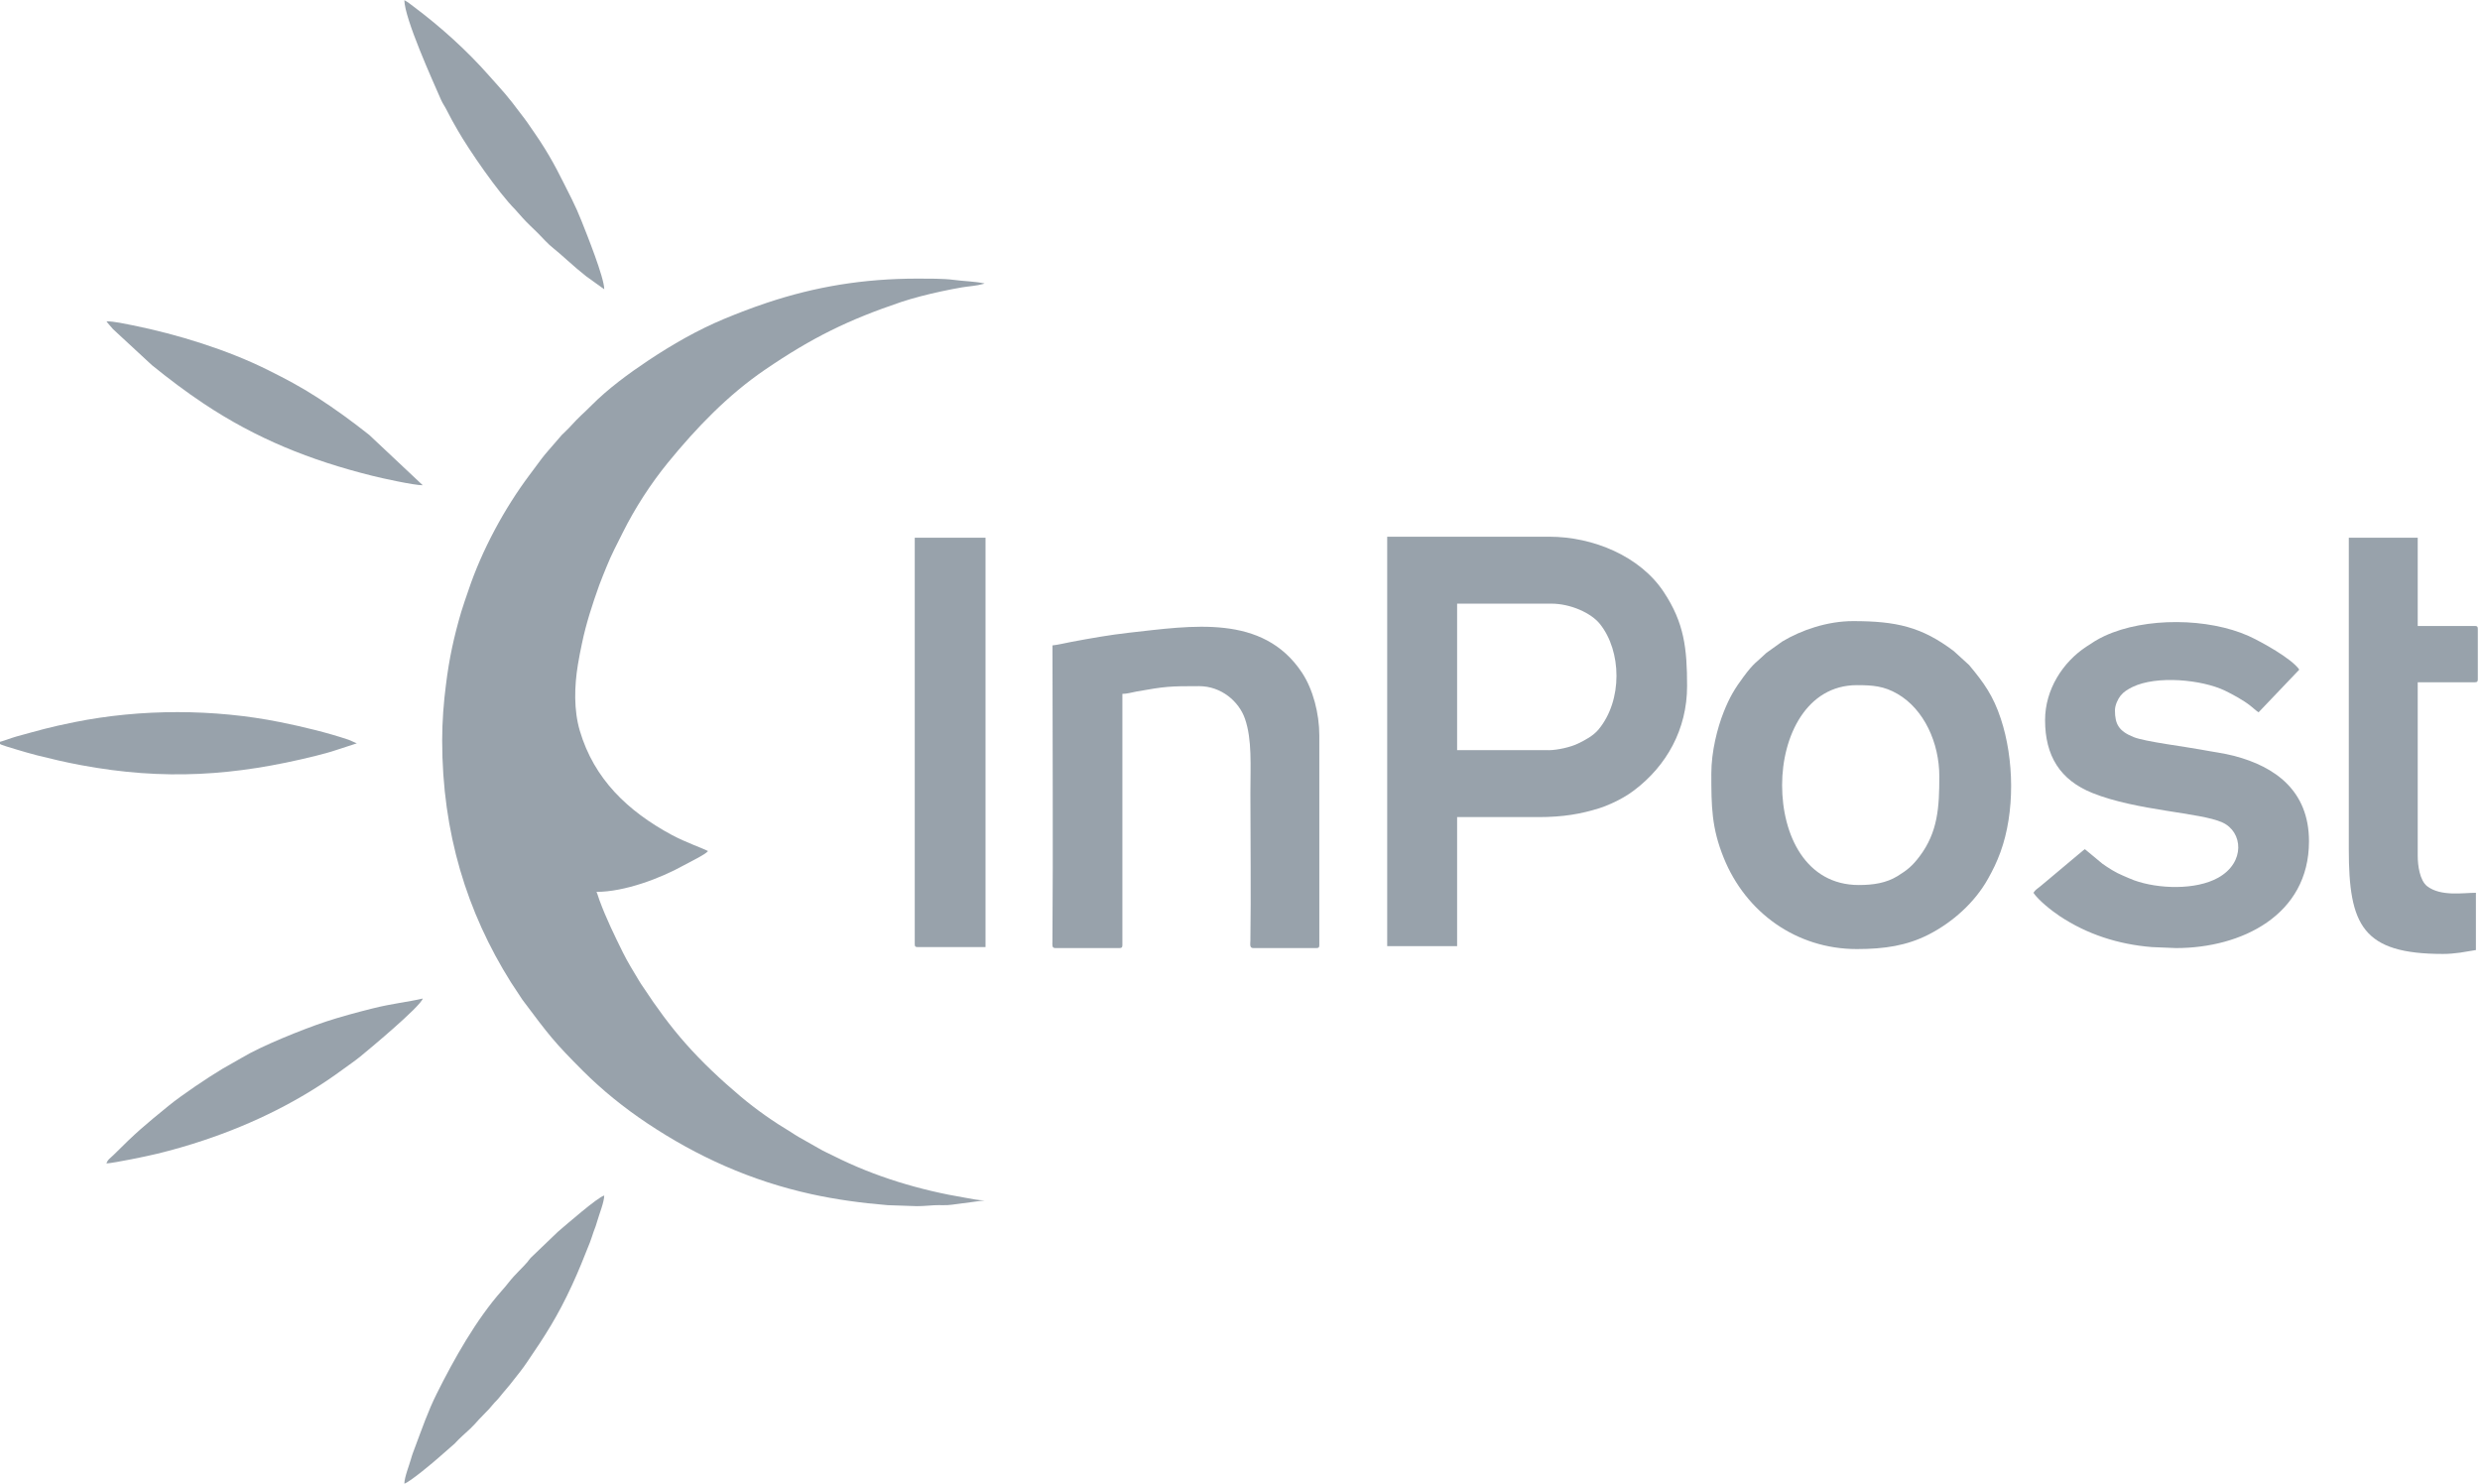 <?xml version="1.0" encoding="UTF-8"?>
<!DOCTYPE svg PUBLIC "-//W3C//DTD SVG 1.1//EN" "http://www.w3.org/Graphics/SVG/1.1/DTD/svg11.dtd">
<!-- Creator: CorelDRAW 2019 (64-Bit) -->
<svg xmlns="http://www.w3.org/2000/svg" xml:space="preserve" width="575px" height="344px" version="1.1" style="shape-rendering:geometricPrecision; text-rendering:geometricPrecision; image-rendering:optimizeQuality; fill-rule:evenodd; clip-rule:evenodd"
viewBox="0 0 575 343.96"
 xmlns:xlink="http://www.w3.org/1999/xlink"
 xmlns:svg="http://www.w3.org/2000/svg"
 xmlns:xodm="http://www.corel.com/coreldraw/odm/2003">
 <defs>
  <style type="text/css">
   <![CDATA[
    .fil0 {fill:#98A2AB}
   ]]>
  </style>
 </defs>
 <g id="Warstwa_x0020_1">
  <g id="_2626257202896">
   <g id="_2292264117376">
    <path class="fil0" d="M102.52 171.66c0,21.45 5.75,39.84 15.93,56.06l2.68 4.07c6.22,8.3 7.34,9.8 14.07,16.53 4.49,4.48 9.49,8.51 14.88,12.11 11.53,7.69 23.98,13.33 38.03,16.42 5.67,1.25 11.68,2.07 17.69,2.56l6.73 0.23c1.66,0 2.73,-0.15 4.05,-0.21 1.47,-0.08 2.71,0.08 4.15,-0.13l7.55 -1c-1.42,0 -2.98,-0.34 -4.37,-0.59 -10.56,-1.75 -21.08,-4.9 -30.58,-9.69 -1.19,-0.6 -2.31,-1.07 -3.43,-1.74l-4.73 -2.68c-0.69,-0.38 -1.08,-0.69 -1.67,-1.05 -4.13,-2.47 -8.17,-5.29 -11.84,-8.39 -4.51,-3.81 -8.82,-7.83 -12.73,-12.26 -3.56,-4.03 -6.78,-8.44 -9.75,-12.97 -0.43,-0.63 -0.67,-0.96 -1.06,-1.63 -1.29,-2.17 -2.53,-4.13 -3.68,-6.44 -1.96,-3.97 -3.9,-7.94 -5.44,-12.12 -0.26,-0.68 -0.42,-1.37 -0.7,-1.97 6.53,0 14.86,-3.16 20.19,-6.13 1.21,-0.69 5.08,-2.52 5.67,-3.33 -1.26,-0.67 -5.06,-1.96 -8.4,-3.74 -10.22,-5.51 -18.02,-12.97 -21.32,-24.13 -1.43,-4.8 -1.27,-10.39 -0.45,-15.36 0.27,-1.73 0.6,-3.23 0.94,-4.9 0.94,-4.57 2.42,-9.1 4.01,-13.54 0.52,-1.44 1.09,-2.73 1.66,-4.18 1.15,-2.89 2.49,-5.38 3.84,-8.09 2.84,-5.68 6.45,-11.24 10.42,-16.12 6.6,-8.07 13.86,-15.65 22.53,-21.56 10.99,-7.5 19.31,-11.55 31.56,-15.69 2.79,-0.93 6.35,-1.83 9.26,-2.45 1.69,-0.36 3.24,-0.67 4.89,-0.95 1.6,-0.26 3.39,-0.35 4.85,-0.78 0.05,0 0.13,-0.05 0.16,-0.05 0.05,-0.01 0.12,-0.03 0.17,-0.06 -2.09,-0.49 -5.08,-0.54 -7.26,-0.85 -2.19,-0.3 -5.96,-0.28 -8.26,-0.28 -12.66,0 -23.79,1.89 -34.9,5.59 -3.61,1.21 -6.58,2.35 -9.96,3.75 -6.19,2.58 -12.04,5.95 -17.59,9.64 -4.53,3.02 -9.33,6.54 -13.2,10.44 -2.49,2.5 -2.26,2.01 -5.17,5.18 -0.57,0.6 -1.09,1.06 -1.69,1.66l-3.14 3.63c-0.56,0.65 -1,1.16 -1.52,1.85l-2.88 3.87c-5.75,7.68 -11.01,17.41 -14.09,26.63 -0.58,1.71 -1.16,3.3 -1.69,5.06 -1.68,5.73 -2.79,10.78 -3.54,16.92 -0.51,3.96 -0.87,8.34 -0.87,12.86l0 0z"/>
    <path class="fil0" d="M358.98 173.91l-21.14 0 0 -33.97 21.82 0c4.51,0 9.27,2.19 11.27,4.69 5.07,6.3 5.33,17.7 -0.31,24.5 -1.21,1.45 -3.13,2.48 -4.81,3.28 -1.54,0.75 -4.63,1.51 -6.83,1.51l0 -0.01zm-37.35 45.45l16.21 0 0 -29.93 18.9 0c5.62,0 9.78,-0.71 14.11,-2.07 1.67,-0.52 4.07,-1.62 5.59,-2.52 0.98,-0.59 1.54,-0.93 2.43,-1.61 7.53,-5.67 12.29,-14.17 12.29,-24.16 0,-8.79 -0.67,-14.67 -5.41,-21.83 -5.49,-8.31 -16.37,-12.82 -26.55,-12.82l-37.57 0 0 94.94z"/>
    <path class="fil0" d="M413.19 182.02c0,-11.39 5.69,-23.18 17.34,-23.18 3.7,0 6.3,0.21 9.44,2.04 6.12,3.56 9.67,11.3 9.67,19.11 0,7.21 -0.33,12.92 -4.59,18.57 -1.62,2.15 -2.83,3.16 -5.11,4.56 -2.6,1.59 -5.56,2.06 -8.97,2.06 -12.26,0 -17.78,-11.53 -17.78,-23.16l0 0zm-16.41 -2.71c0,7.58 0.03,12.57 2.89,19.61 5.09,12.57 16.76,21.11 30.86,21.11 6.46,0 11.58,-0.82 16.5,-3.3 5.66,-2.86 10.86,-7.51 13.93,-13.05 1.21,-2.18 1.96,-3.71 2.86,-6.14 3.38,-9.27 3.18,-21.53 0.08,-30.91 -1.76,-5.34 -3.94,-8.37 -7.35,-12.45l-3.53 -3.22c-7.48,-5.67 -13.44,-6.97 -23.39,-6.97 -5.96,0 -12.02,2.09 -16.42,4.74l-3.67 2.63c-2.31,2.23 -2.8,2.18 -5.28,5.52 -2.06,2.77 -3.27,4.8 -4.62,8.2 -1.47,3.69 -2.86,9.19 -2.86,14.23z"/>
    <path class="fil0" d="M474.16 166.94c0,8.27 3.46,13.89 10.99,16.91 10.29,4.13 24.95,4.49 30.09,6.81 4.82,2.16 5.39,9.28 -0.93,12.82 -5.23,2.93 -13.92,2.62 -19.49,0.61 -0.96,-0.35 -1.83,-0.77 -2.69,-1.13 -1.59,-0.64 -3.4,-1.81 -4.69,-2.73l-4.05 -3.36c-0.54,0.36 -0.87,0.73 -1.49,1.2 -0.57,0.46 -0.92,0.77 -1.47,1.23l-5.99 5.03c-0.51,0.44 -0.94,0.79 -1.48,1.23 -0.73,0.62 -0.94,0.6 -1.5,1.42 1.16,1.74 4.27,4.2 6.08,5.4 6.35,4.22 13.57,6.56 21.38,7.19l5.61 0.23c15.07,0 30.82,-7.56 30.82,-24.75 0,-11.81 -7.94,-17.33 -17.31,-19.8 -2.5,-0.65 -4.99,-0.94 -7.75,-1.47 -3.53,-0.67 -12.97,-1.84 -15.57,-2.89 -3.43,-1.37 -4.36,-2.97 -4.36,-6.2 0,-1.26 0.72,-2.67 1.31,-3.42 0.74,-0.91 1.65,-1.45 2.73,-1.99 5.62,-2.76 16.15,-1.72 21.46,0.83 1.77,0.85 4.41,2.3 5.93,3.53 0.61,0.47 1.29,1.13 1.87,1.5l9.44 -9.9c-1.69,-2.53 -8.82,-6.48 -11.76,-7.81 -9.3,-4.16 -23.85,-4.42 -33.38,0 -1.75,0.82 -2.73,1.49 -4.26,2.5 -5.42,3.58 -9.54,9.9 -9.54,17.01l0 0z"/>
    <path class="fil0" d="M244.02 149.62c0,22.71 0.17,45.92 -0.01,68.63 0,0.83 -0.18,1.55 0.68,1.55l14.85 0c0.52,0 0.69,-0.15 0.69,-0.67l0 -58.27c1.09,0 2.09,-0.32 3.26,-0.54 6.74,-1.2 7.67,-1.25 14.51,-1.25 5.2,0 9.28,3.59 10.65,7.56 1.68,4.85 1.26,10.81 1.26,17.18 0,11.03 0.16,23.22 0,34.21 -0.02,0.95 -0.23,1.78 0.69,1.78l14.62 0c0.52,0 0.67,-0.15 0.67,-0.67l0 -48.6c0,-5.13 -1.46,-10.73 -4.04,-14.62 -9.08,-13.65 -25.53,-10.83 -40.05,-9.23 -4.68,0.53 -8.92,1.29 -13.4,2.13 -1.4,0.26 -3.17,0.7 -4.38,0.81z"/>
    <path class="fil0" d="M544.58 196.87c0,17.64 3.17,24.29 21.82,24.29 1.56,0 2.5,-0.12 3.99,-0.3l3.66 -0.6 0 -13.28c-2.97,0 -8.12,0.91 -11.3,-1.52 -1.72,-1.34 -2.19,-4.82 -2.19,-7.03l0 -40.26 13.26 0c0.53,0 0.67,-0.17 0.67,-0.67l0 -11.71c0,-0.51 -0.14,-0.67 -0.67,-0.67l-13.26 0 0 -20.47 -15.98 0 0 72.22 0 0z"/>
    <path class="fil0" d="M212.09 218.9c0,0.53 0.14,0.67 0.67,0.67l15.74 0 0 -94.92 -16.41 0 0 94.25 0 0z"/>
    <path class="fil0" d="M-0.5 172.12c0.29,0.26 0.34,0.31 0.81,0.52 0.4,0.16 0.77,0.28 1.18,0.41 0.8,0.26 1.44,0.46 2.4,0.73 1.68,0.48 2.96,0.9 4.74,1.34 3.4,0.85 6.52,1.59 10.11,2.26 19.32,3.61 35.79,2.51 54.5,-2.16 1.55,-0.39 3.2,-0.82 4.73,-1.34l4.76 -1.55 -1.88 -0.82c-5.05,-1.7 -10.72,-3.05 -15.91,-4.1 -15.29,-3.08 -32.25,-3.1 -47.65,0 -5.97,1.2 -8.14,1.88 -13.53,3.35 -1.45,0.41 -2.83,1.01 -4.26,1.36l0 0z"/>
    <path class="fil0" d="M24.69 269.74c2.05,-0.16 9.49,-1.7 11.69,-2.24 3.71,-0.9 7.4,-1.97 10.83,-3.12 11.54,-3.84 22.58,-9.28 32.33,-16.48 1.39,-1.03 2.66,-1.86 4.02,-2.97 1.55,-1.26 13.97,-11.57 14.46,-13.43 -3.39,0.8 -7.11,1.16 -11.65,2.3 -3.66,0.92 -7.42,1.93 -10.88,3.07 -5.44,1.82 -14.98,5.66 -19.49,8.4l-4.44 2.53c-3.53,2.12 -9.43,6.09 -12.4,8.51 -5.75,4.69 -7.52,6.16 -12.84,11.47 -0.62,0.62 -1.39,1.06 -1.63,1.96l0 0z"/>
    <path class="fil0" d="M93.75 343.98c1.26,-0.34 6.96,-5.14 7.92,-6.01l3.73 -3.26c0.6,-0.62 1.14,-1.23 1.8,-1.8 3.35,-2.96 2.72,-2.75 5.27,-5.29 0.75,-0.74 1.06,-1.07 1.72,-1.88 0.59,-0.74 1.06,-1.06 1.7,-1.9 0.49,-0.63 1.03,-1.25 1.53,-1.84 0.62,-0.69 1.03,-1.25 1.62,-2 1.11,-1.4 2.09,-2.61 3.1,-4.1 4.3,-6.3 7.11,-10.65 10.46,-17.88 1.55,-3.35 2.79,-6.46 4.18,-9.98 0.36,-0.89 0.54,-1.64 0.86,-2.5 0.35,-0.92 0.61,-1.57 0.92,-2.7 0.39,-1.37 1.5,-4.1 1.54,-5.67 -1.54,0.41 -8.65,6.63 -10.74,8.4l-6.32 6.06c-0.42,0.46 -0.41,0.54 -0.78,0.99 -0.93,1.12 -2.83,2.8 -4.32,4.71 -0.49,0.62 -1.01,1.26 -1.53,1.83 -5.98,6.71 -11.19,16.02 -15.16,23.98 -2.01,4.02 -3.46,8.25 -5.06,12.5 -0.33,0.9 -0.61,1.55 -0.92,2.68 -0.37,1.37 -1.49,4.1 -1.52,5.66l0 0z"/>
    <path class="fil0" d="M140.1 67.05c0,-2.7 -4.09,-12.87 -5.28,-15.86 -0.72,-1.8 -1.39,-3.32 -2.22,-4.99 -2.61,-5.16 -4.15,-8.56 -7.48,-13.65 -1.02,-1.55 -1.9,-2.76 -2.93,-4.28 -0.5,-0.72 -0.96,-1.28 -1.45,-1.93 -3.15,-4.23 -4.04,-5.1 -7.26,-8.72 -5.25,-5.97 -11.25,-11.36 -17.6,-16.13 -0.79,-0.59 -1.3,-1.03 -2.13,-1.47 0.1,4.4 6.49,18.48 8.54,23.17 0.4,0.88 0.82,1.4 1.28,2.32 0.85,1.7 1.65,3.13 2.55,4.67 2.64,4.61 9.39,14.42 13.33,18.38l1.7 1.91c1.08,1.22 2.4,2.4 3.59,3.59 1.08,1.08 2.35,2.55 3.53,3.45 1.78,1.39 4.72,4.25 7.64,6.53l4.19 3.01 0 0z"/>
    <path class="fil0" d="M98.02 112.49l-12.4 -11.66c-3.91,-3.1 -7.93,-6.04 -12.16,-8.76 -3.82,-2.45 -7.18,-4.23 -11.28,-6.27 -9.48,-4.74 -21.08,-8.31 -31.43,-10.4 -1.67,-0.33 -4.27,-0.92 -6.06,-0.92 0.39,0.59 1.01,1.18 1.53,1.83l9 8.33c3.91,3.17 7.79,6.11 12.01,8.92 12.22,8.13 24.63,13.13 39.06,16.73 2.24,0.57 9.68,2.2 11.73,2.2l0 0z"/>
   </g>
  </g>
 </g>
</svg>
